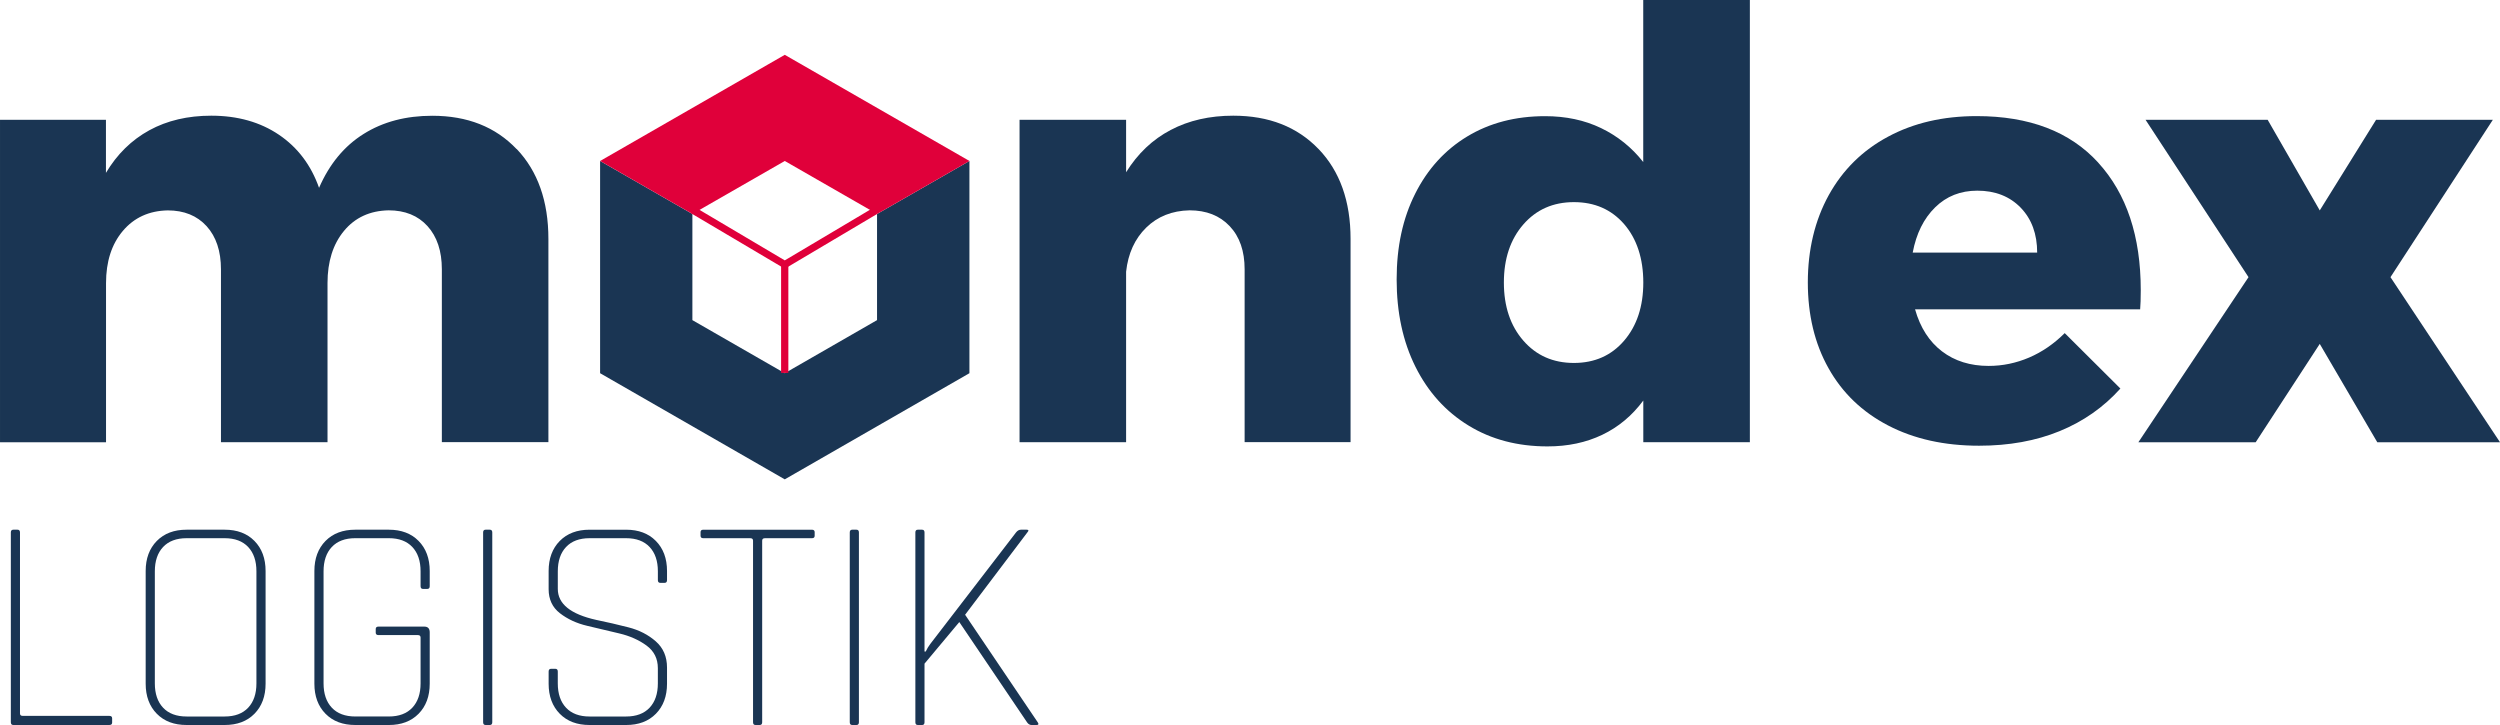 <svg fill="none" height="58" viewBox="0 0 200 58" width="200" xmlns="http://www.w3.org/2000/svg" xmlns:xlink="http://www.w3.org/1999/xlink"><clipPath id="a"><path d="m0 0h200v58h-200z"/></clipPath><g clip-path="url(#a)"><path d="m41.334 11.918c1.69 1.78 2.538 4.179 2.538 7.198v16.256h-8.524v-13.826c0-1.464-.385-2.612-1.147-3.456-.763-.844-1.806-1.264-3.112-1.264-1.501.03-2.691.583-3.57 1.646-.879 1.063-1.318 2.454-1.318 4.173v12.732h-8.524v-13.826c0-1.464-.384-2.612-1.147-3.456-.769-.844-1.806-1.264-3.112-1.264-1.501.03-2.697.583-3.594 1.646-.897 1.063-1.342 2.454-1.342 4.173v12.732h-8.482v-25.799h8.475v4.246c.891-1.494 2.05-2.63 3.472-3.408 1.422-.778 3.075-1.166 4.955-1.166 2.105 0 3.911.51 5.412 1.525 1.501 1.014 2.569 2.43 3.21 4.246.83-1.907 2.02-3.347 3.57-4.313 1.55-.972 3.374-1.452 5.486-1.452 2.807 0 5.059.887 6.755 2.673z" fill="#1a3553"/><path d="m105.483 11.918c1.708 1.78 2.562 4.179 2.562 7.198v16.256h-8.475v-13.826c0-1.464-.397-2.612-1.196-3.456-.799-.844-1.867-1.264-3.209-1.264-1.403.03-2.563.492-3.472 1.385-.909.893-1.446 2.065-1.605 3.529v13.637h-8.524v-25.793h8.524v4.197c.927-1.494 2.117-2.624 3.57-3.384 1.452-.765 3.118-1.142 5.003-1.142 2.843 0 5.113.887 6.828 2.673z" fill="#1a3553"/><path d="m139.989 0v35.378h-8.525v-3.335c-.897 1.209-1.989 2.12-3.282 2.74-1.294.62-2.752.929-4.382.929-2.392 0-4.503-.553-6.321-1.671-1.818-1.112-3.234-2.679-4.241-4.696-1.007-2.017-1.507-4.349-1.507-6.986s.494-4.896 1.483-6.864c.988-1.968 2.379-3.499 4.167-4.58 1.788-1.081 3.863-1.622 6.224-1.622 1.66 0 3.155.316 4.479.954 1.324.638 2.453 1.543 3.374 2.715v-12.963h8.524zm-10.056 27.25c1.019-1.191 1.531-2.74 1.531-4.647s-.512-3.493-1.531-4.671c-1.025-1.178-2.362-1.762-4.021-1.762-1.66 0-3.009.595-4.046 1.786s-1.556 2.74-1.556 4.647.519 3.456 1.556 4.647 2.386 1.786 4.046 1.786c1.659 0 3.002-.595 4.021-1.786z" fill="#1a3553"/><path d="m167.862 13.018c2.264 2.478 3.399 5.88 3.399 10.205 0 .668-.019 1.179-.049 1.525h-18.007c.415 1.464 1.135 2.582 2.154 3.359 1.019.777 2.264 1.166 3.734 1.166 1.117 0 2.197-.225 3.234-.668 1.038-.443 1.99-1.099 2.85-1.956l4.454 4.434c-1.342 1.494-2.959 2.63-4.863 3.408-1.898.777-4.045 1.166-6.443 1.166-2.777 0-5.205-.541-7.28-1.622-2.075-1.081-3.661-2.606-4.765-4.58-1.105-1.968-1.654-4.258-1.654-6.864s.561-4.963 1.678-6.986c1.117-2.017 2.697-3.578 4.741-4.671 2.044-1.1 4.406-1.646 7.09-1.646 4.217 0 7.457 1.239 9.721 3.718zm-4.888 7.198c0-1.494-.439-2.691-1.318-3.602-.878-.905-2.038-1.361-3.472-1.361-1.342 0-2.465.443-3.374 1.336s-1.507 2.096-1.794 3.62h9.964z" fill="#1a3553"/><path d="m171.645 9.586h9.769l4.167 7.247 4.504-7.247h9.342l-8.189 12.587 8.762 13.206h-9.818l-4.601-7.867-5.125 7.867h-9.385l8.811-13.206z" fill="#1a3553"/><path d="m77.554 12.878v16.978l-14.773 8.492-14.773-8.492v-16.978l7.383 4.24v8.492l7.389 4.246 7.383-4.246v-8.492z" fill="#1a3553"/><path d="m62.782 4.386 14.773 8.492-7.389 4.24-7.383-4.24-7.389 4.24-7.383-4.24z" fill="#e0003a"/><path d="m62.782 21.498-7.493-4.434.293-.498 7.2 4.264 7.096-4.216.299.498z" fill="#e0003a"/><path d="m63.068 21.067h-.58v8.766h.58z" fill="#e0003a"/><g fill="#1a3553"><path d="m8.744 58h-7.682c-.128 0-.195-.073-.195-.219v-15.186c0-.146.067-.219.195-.219h.342c.128 0 .195.073.195.219v14.482c0 .128.073.194.22.194h6.932c.146 0 .22.067.22.194v.34c0 .128-.073.194-.22.194z"/><path d="m17.976 58h-3.051c-.995 0-1.788-.298-2.38-.899-.592-.601-.891-1.403-.891-2.406v-9.015c0-1.002.299-1.804.891-2.405.592-.601 1.385-.899 2.38-.899h3.051c.995 0 1.788.298 2.38.899.592.601.891 1.403.891 2.405v9.015c0 1.002-.299 1.804-.891 2.406s-1.385.899-2.38.899zm-3.051-.68h3.051c.811 0 1.44-.237 1.879-.705.439-.468.659-1.118.659-1.944v-8.966c0-.826-.22-1.476-.659-1.944-.439-.468-1.068-.705-1.879-.705h-3.051c-.812 0-1.44.237-1.879.705-.439.468-.659 1.118-.659 1.944v8.966c0 .826.22 1.476.659 1.944.439.468 1.068.705 1.879.705z"/><path d="m31.107 58h-2.685c-.995 0-1.788-.298-2.38-.899s-.891-1.403-.891-2.406v-9.015c0-1.002.299-1.804.891-2.405.592-.601 1.385-.899 2.38-.899h2.685c.995 0 1.788.298 2.38.899.592.601.891 1.403.891 2.405v1.215c0 .146-.067.219-.195.219h-.342c-.128 0-.195-.073-.195-.219v-1.191c0-.826-.22-1.476-.659-1.944-.439-.468-1.068-.705-1.879-.705h-2.685c-.811 0-1.44.237-1.879.705-.439.468-.659 1.118-.659 1.944v8.966c0 .826.22 1.476.659 1.944.439.468 1.068.705 1.879.705h2.685c.811 0 1.44-.237 1.879-.705.439-.468.659-1.118.659-1.944v-3.669c0-.128-.073-.194-.22-.194h-3.148c-.146 0-.22-.067-.22-.194v-.291c0-.128.073-.194.22-.194h3.661c.293 0 .439.152.439.462v4.106c0 1.002-.299 1.804-.891 2.406-.592.601-1.385.899-2.38.899z"/><path d="m39.382 42.595v15.186c0 .146-.067.219-.195.219h-.342c-.128 0-.195-.073-.195-.219v-15.186c0-.146.067-.219.195-.219h.342c.128 0 .195.073.195.219z"/><path d="m43.891 54.695v-.972c0-.146.067-.219.195-.219h.342c.128 0 .195.073.195.219v.948c0 .826.22 1.476.659 1.944.439.468 1.068.705 1.879.705h2.929c.811 0 1.44-.237 1.879-.705.439-.468.659-1.118.659-1.944v-1.215c0-.759-.299-1.367-.903-1.81-.604-.443-1.33-.771-2.184-.972-.854-.201-1.708-.407-2.563-.608-.854-.2-1.58-.541-2.184-1.008-.604-.468-.903-1.112-.903-1.919v-1.458c0-1.002.299-1.804.891-2.405.592-.601 1.385-.899 2.38-.899h2.929c.995 0 1.788.298 2.38.899.592.601.891 1.403.891 2.405v.729c0 .146-.067.219-.195.219h-.342c-.128 0-.195-.073-.195-.219v-.705c0-.826-.22-1.476-.659-1.944-.439-.468-1.068-.705-1.879-.705h-2.929c-.811 0-1.44.237-1.879.705-.439.468-.659 1.118-.659 1.944v1.409c0 1.197 1.025 2.023 3.075 2.478.86.176 1.721.377 2.575.595.854.219 1.58.589 2.184 1.118s.903 1.227.903 2.102v1.288c0 1.002-.299 1.804-.891 2.406s-1.385.899-2.38.899h-2.929c-.995 0-1.788-.298-2.38-.899s-.891-1.403-.891-2.406z"/><path d="m60.78 58h-.342c-.128 0-.195-.073-.195-.219v-14.53c0-.128-.073-.194-.22-.194h-3.759c-.146 0-.22-.067-.22-.194v-.292c0-.128.073-.194.22-.194h8.689c.146 0 .22.067.22.194v.292c0 .128-.073.194-.22.194h-3.759c-.146 0-.22.067-.22.194v14.53c0 .146-.067.219-.195.219z"/><path d="m68.713 42.595v15.186c0 .146-.067.219-.195.219h-.342c-.128 0-.195-.073-.195-.219v-15.186c0-.146.067-.219.195-.219h.342c.128 0 .195.073.195.219z"/><path d="m73.766 58h-.342c-.128 0-.195-.073-.195-.219v-15.186c0-.146.067-.219.195-.219h.342c.128 0 .195.073.195.219v9.525h.098c.098-.213.22-.413.366-.607l6.858-8.918c.116-.146.244-.219.391-.219h.464c.165 0 .177.073.049.219l-4.979 6.585 5.809 8.602c.098.146.067.219-.098.219h-.391c-.146 0-.269-.073-.366-.219l-5.418-8.018-2.783 3.329v4.689c0 .146-.067.219-.195.219z"/></g></g></svg>